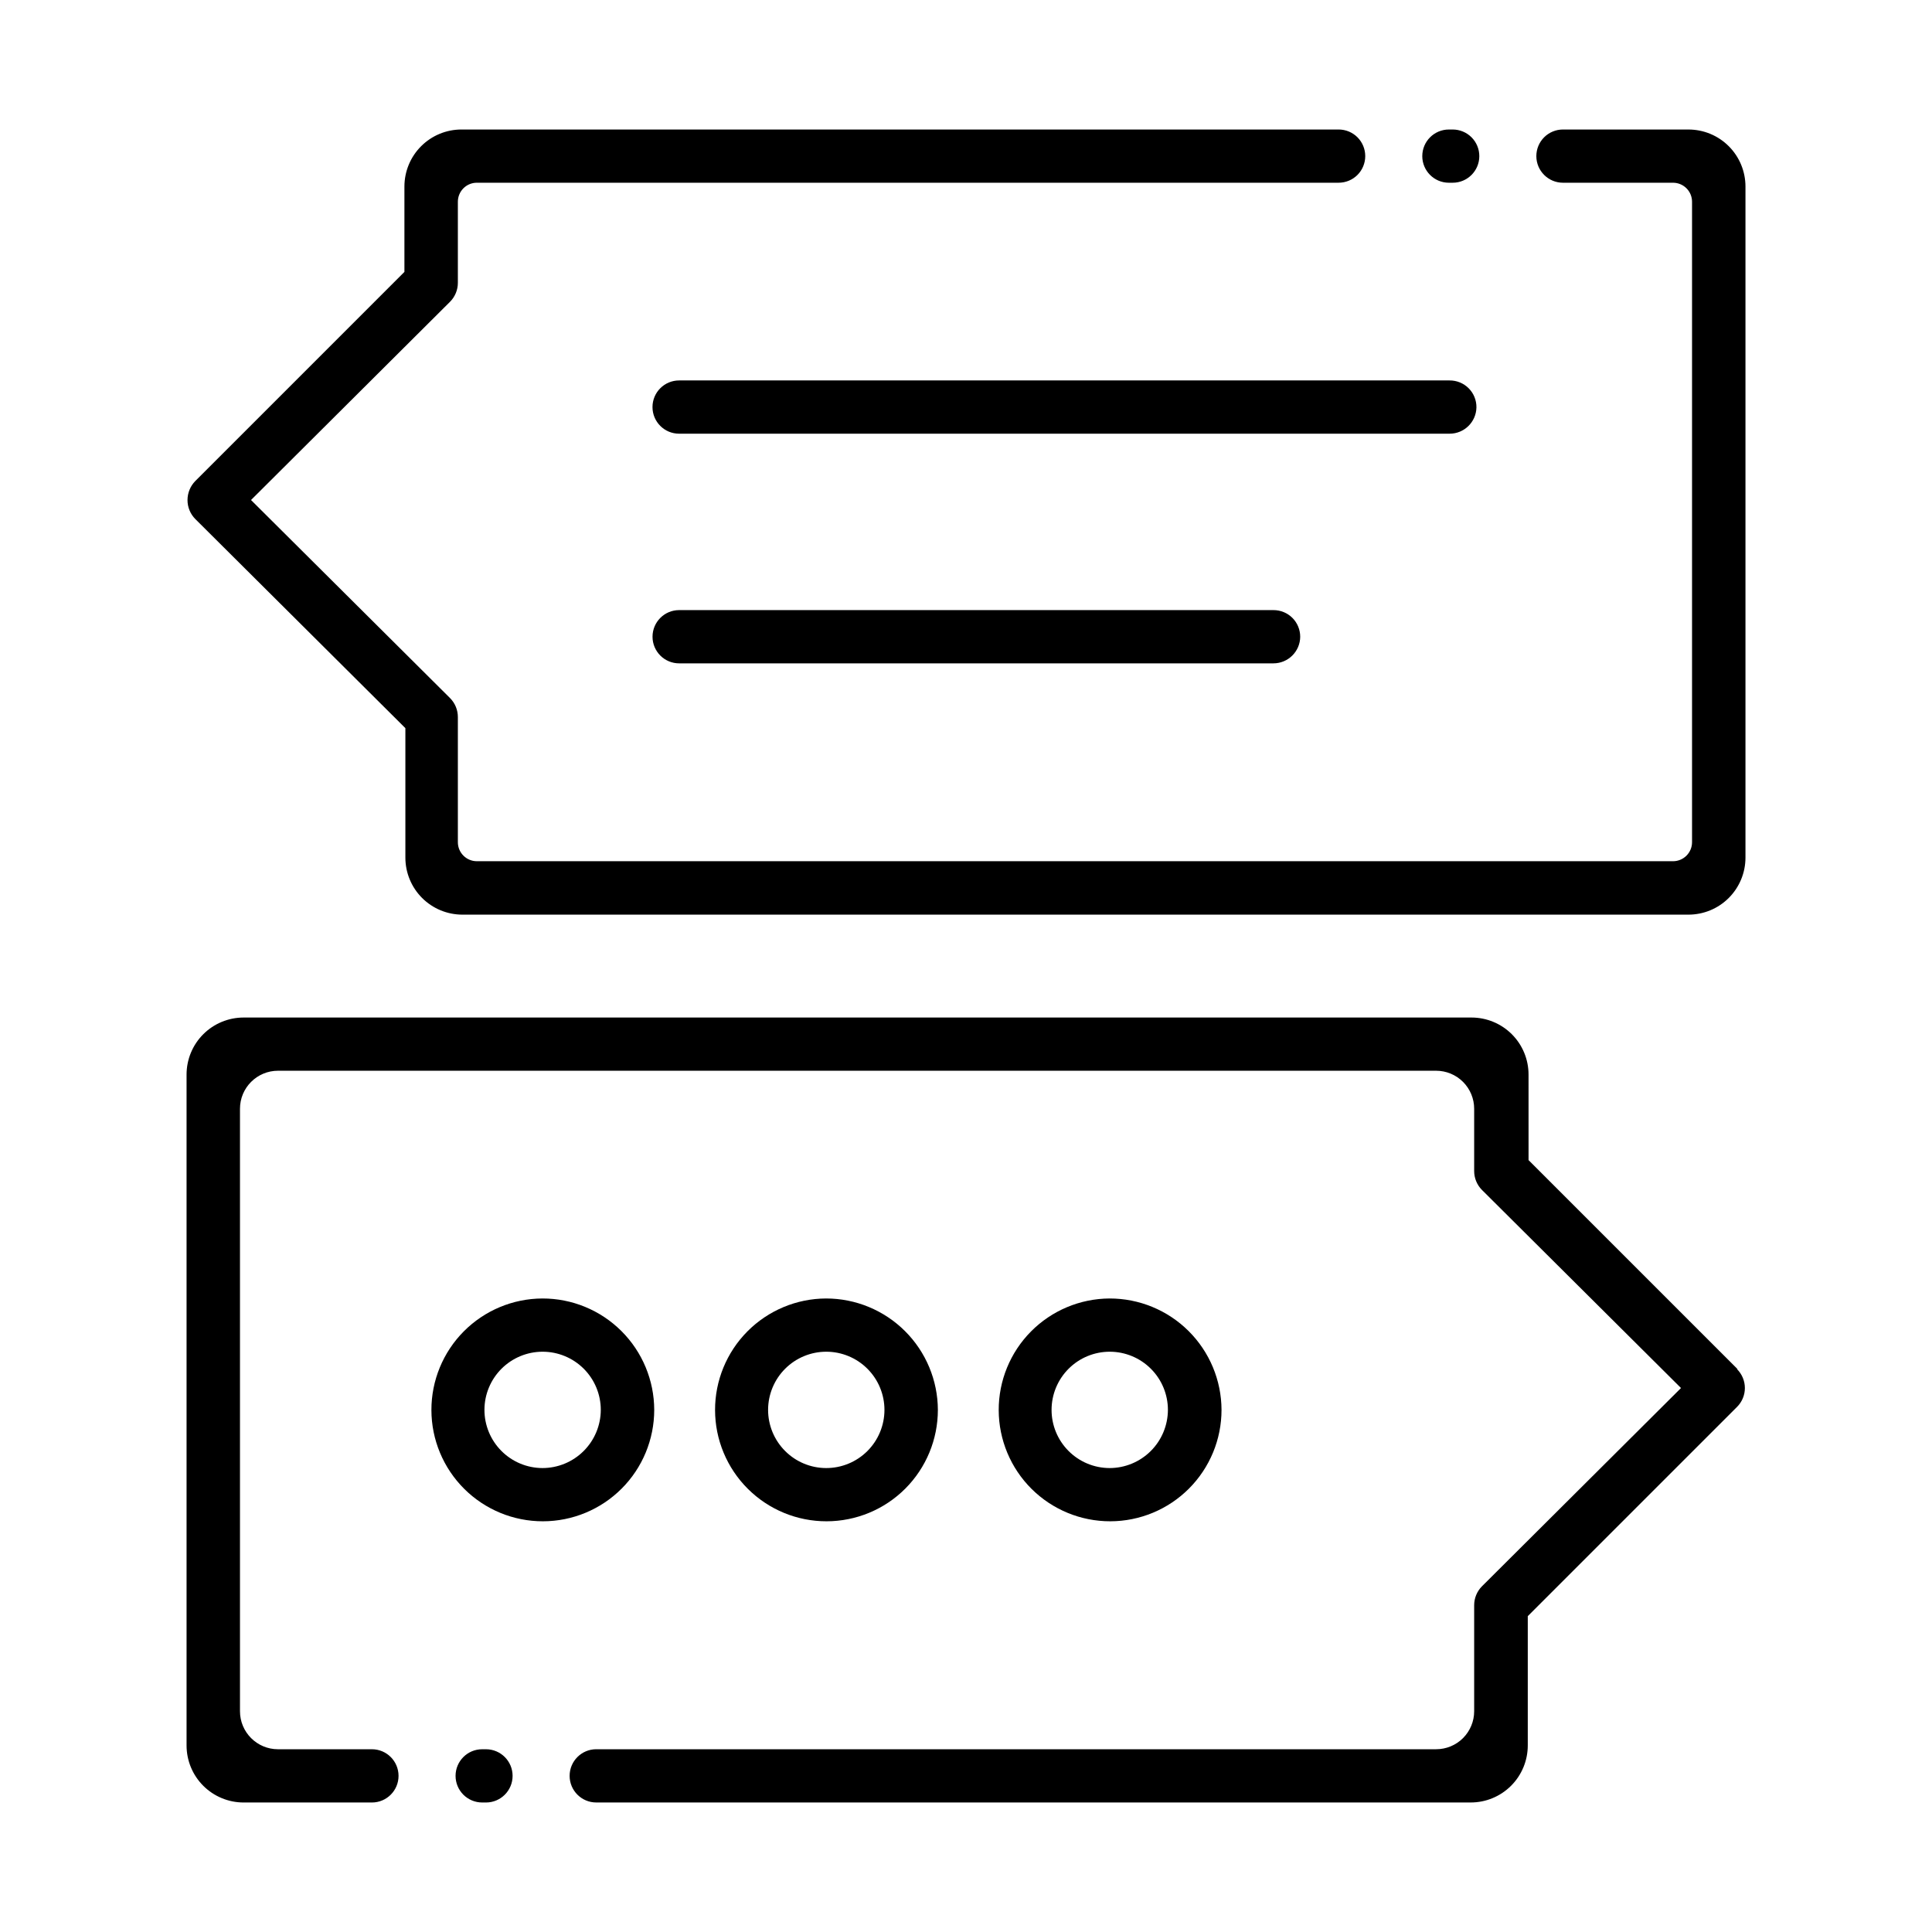 <?xml version="1.0" encoding="UTF-8"?>
<!-- Uploaded to: ICON Repo, www.svgrepo.com, Generator: ICON Repo Mixer Tools -->
<svg fill="#000000" width="800px" height="800px" version="1.1" viewBox="144 144 512 512" xmlns="http://www.w3.org/2000/svg">
 <g>
  <path d="m591.45 178.32h-33.25c-1.871 0-3.664 0.742-4.988 2.062-1.324 1.324-2.066 3.117-2.066 4.988 0 3.894 3.16 7.055 7.055 7.055h29.172c1.336 0 2.617 0.531 3.562 1.477 0.941 0.941 1.473 2.227 1.473 3.562v169.73c0 1.336-0.531 2.617-1.473 3.562-0.945 0.945-2.227 1.477-3.562 1.477h-317c-2.781 0-5.035-2.254-5.035-5.039v-33.148c0.008-1.887-0.738-3.699-2.066-5.039l-52.75-52.496 52.75-52.547c1.328-1.34 2.074-3.152 2.066-5.039v-21.461c0-2.785 2.254-5.039 5.035-5.039h228.38c1.871 0 3.664-0.742 4.988-2.066 1.32-1.324 2.062-3.117 2.062-4.988s-0.742-3.664-2.062-4.988c-1.324-1.32-3.117-2.062-4.988-2.062h-232.46c-4.012 0-7.856 1.59-10.688 4.426-2.836 2.832-4.43 6.68-4.43 10.688v22.621l-55.418 55.418c-1.32 1.344-2.062 3.152-2.066 5.039-0.008 1.887 0.734 3.699 2.066 5.039l55.672 55.418v34.309c0 4.008 1.59 7.852 4.426 10.688 2.836 2.836 6.68 4.426 10.688 4.426h324.91c4.008 0 7.856-1.59 10.688-4.426 2.836-2.836 4.426-6.68 4.426-10.688v-177.84c0-4.008-1.59-7.856-4.426-10.688-2.832-2.836-6.68-4.426-10.688-4.426zm-70.531 7.051c0 3.894 3.156 7.055 7.051 7.055h1.008c3.898 0 7.055-3.16 7.055-7.055 0-1.871-0.742-3.664-2.066-4.988-1.324-1.32-3.117-2.062-4.988-2.062h-1.008c-3.894 0-7.051 3.156-7.051 7.051z"/>
  <path d="m604.5 506.86-55.418-55.418-0.004-22.672c0-4.008-1.59-7.852-4.426-10.688-2.836-2.832-6.68-4.426-10.688-4.426h-325.41c-4.008 0-7.852 1.594-10.688 4.426-2.836 2.836-4.426 6.68-4.426 10.688v177.79c0 4.012 1.59 7.856 4.426 10.688 2.836 2.836 6.68 4.43 10.688 4.43h34.008c3.894 0 7.055-3.16 7.055-7.055 0-3.894-3.16-7.055-7.055-7.055h-24.891c-5.562 0-10.074-4.508-10.074-10.074v-159.66c0-5.566 4.512-10.078 10.074-10.078h306.92c2.672 0 5.234 1.062 7.125 2.953 1.891 1.887 2.953 4.453 2.953 7.125v16.473c-0.008 1.887 0.734 3.699 2.062 5.039l52.75 52.496-52.75 52.547c-1.328 1.34-2.07 3.152-2.062 5.039v28.062c0 2.672-1.062 5.234-2.953 7.125-1.891 1.891-4.453 2.949-7.125 2.949h-222.58c-3.894 0-7.055 3.16-7.055 7.055 0 3.894 3.16 7.055 7.055 7.055h231.75c4.008 0 7.852-1.594 10.688-4.43 2.832-2.832 4.426-6.676 4.426-10.688v-34.258l55.418-55.418c1.355-1.328 2.117-3.144 2.117-5.039s-0.762-3.711-2.117-5.039zm-332.72 114.82h1.008c3.898 0 7.055-3.16 7.055-7.055 0-3.894-3.156-7.055-7.055-7.055h-1.008c-3.894 0-7.051 3.16-7.051 7.055 0 1.871 0.742 3.664 2.066 4.988 1.32 1.32 3.117 2.066 4.984 2.066z"/>
  <path d="m287.75 488.11c-7.824 0.027-15.316 3.16-20.836 8.707-5.516 5.551-8.605 13.059-8.586 20.883 0.016 7.824 3.141 15.324 8.684 20.848 5.539 5.523 13.047 8.621 20.871 8.609 7.824-0.008 15.324-3.121 20.855-8.656 5.531-5.539 8.637-13.043 8.637-20.867-0.016-7.844-3.144-15.359-8.699-20.895-5.555-5.539-13.082-8.641-20.926-8.629zm0 44.941c-4.086-0.012-8-1.648-10.879-4.547-2.883-2.894-4.496-6.816-4.488-10.902 0.008-4.086 1.641-8 4.535-10.887 2.894-2.883 6.812-4.5 10.898-4.496 4.086 0.004 8.004 1.629 10.891 4.519 2.887 2.891 4.508 6.809 4.508 10.895-0.012 4.094-1.648 8.016-4.547 10.906-2.898 2.891-6.824 4.512-10.918 4.512z"/>
  <path d="m362.92 488.11c-7.824 0.027-15.316 3.16-20.836 8.707-5.516 5.551-8.605 13.059-8.586 20.883 0.016 7.824 3.141 15.324 8.684 20.848 5.539 5.523 13.047 8.621 20.871 8.609 7.824-0.008 15.328-3.121 20.855-8.656 5.531-5.539 8.637-13.043 8.637-20.867-0.027-7.84-3.16-15.348-8.715-20.883-5.551-5.531-13.07-8.641-20.91-8.641zm0 44.941c-4.086-0.012-8-1.648-10.879-4.547-2.883-2.894-4.496-6.816-4.488-10.902 0.012-4.086 1.641-8 4.535-10.887 2.894-2.883 6.812-4.5 10.898-4.496s8.004 1.629 10.891 4.519c2.887 2.891 4.512 6.809 4.512 10.895 0 4.098-1.633 8.027-4.535 10.922-2.902 2.891-6.836 4.508-10.934 4.496z"/>
  <path d="m438.04 488.11c-7.82 0.043-15.305 3.184-20.812 8.738-5.508 5.555-8.586 13.066-8.559 20.887 0.027 7.82 3.156 15.312 8.699 20.828 5.547 5.516 13.055 8.609 20.875 8.594 7.82-0.012 15.316-3.129 20.844-8.664 5.523-5.535 8.629-13.035 8.629-20.859-0.027-7.848-3.168-15.363-8.73-20.898-5.562-5.535-13.098-8.637-20.945-8.625zm0 44.941c-4.086-0.012-8-1.648-10.879-4.547-2.883-2.894-4.496-6.816-4.484-10.902 0.008-4.086 1.637-8 4.531-10.887 2.894-2.883 6.812-4.5 10.898-4.496 4.086 0.004 8.004 1.629 10.891 4.519 2.891 2.891 4.512 6.809 4.512 10.895-0.016 4.094-1.648 8.016-4.547 10.906-2.902 2.891-6.828 4.512-10.922 4.512z"/>
  <path d="m535.27 251.98c-0.082 3.863-3.238 6.953-7.102 6.953h-204.2c-3.894 0-7.051-3.16-7.051-7.055 0-3.894 3.156-7.055 7.051-7.055h204.2c1.898-0.012 3.719 0.738 5.055 2.086 1.336 1.344 2.074 3.172 2.047 5.07z"/>
  <path d="m488.57 312.74c-0.027 3.902-3.199 7.055-7.102 7.055h-157.49c-3.894 0-7.051-3.16-7.051-7.055s3.156-7.055 7.051-7.055h157.49c1.879-0.012 3.688 0.727 5.019 2.051s2.082 3.125 2.082 5.004z"/>
 </g>
</svg>